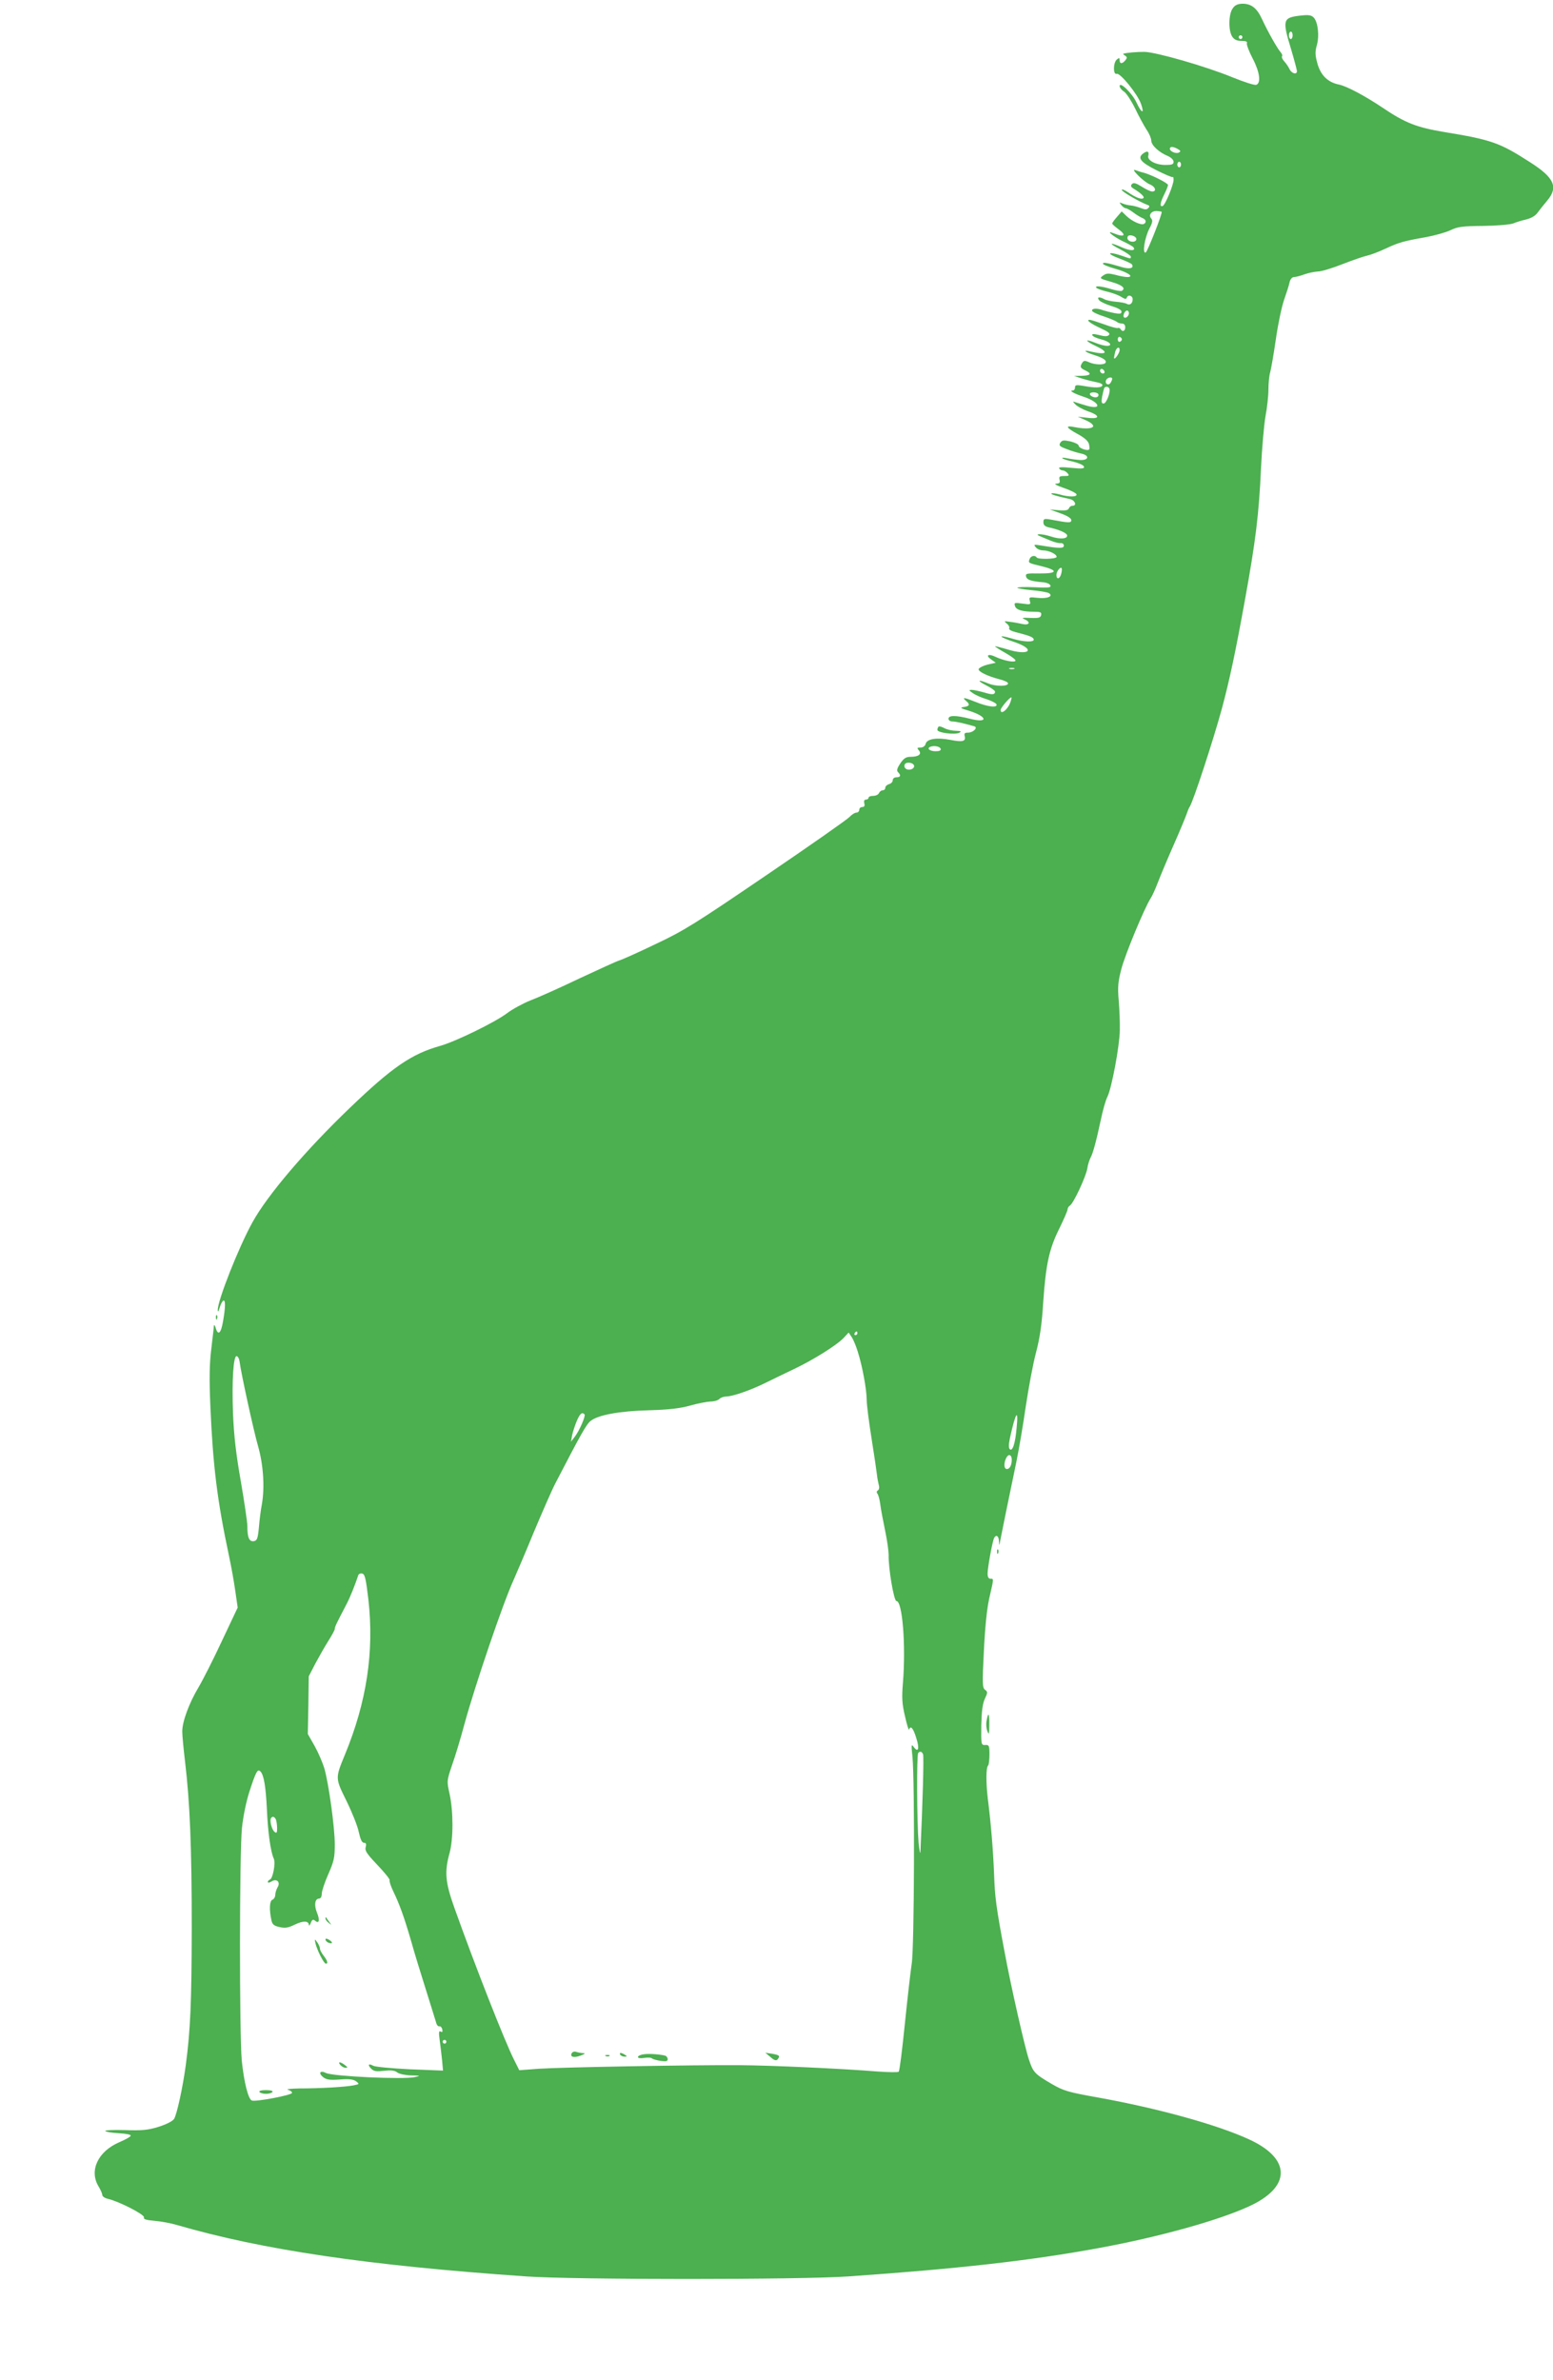<?xml version="1.0" standalone="no"?>
<!DOCTYPE svg PUBLIC "-//W3C//DTD SVG 20010904//EN"
 "http://www.w3.org/TR/2001/REC-SVG-20010904/DTD/svg10.dtd">
<svg version="1.0" xmlns="http://www.w3.org/2000/svg"
 width="835pt" height="1280pt" viewBox="0 0 835 1280"
 preserveAspectRatio="xMidYMid meet">
<g transform="translate(0,1280) scale(0.1,-0.1)"
fill="#4caf50" stroke="none">
<path d="M6628 12755 c-23 -31 -24 -122 -2 -153 10 -15 25 -22 49 -22 24 0 33
-4 29 -13 -2 -7 11 -43 31 -81 38 -72 46 -132 20 -142 -9 -4 -66 15 -128 40
-140 58 -411 136 -474 137 -40 0 -94 -4 -113 -10 -3 -1 1 -5 9 -10 12 -8 12
-12 2 -25 -17 -21 -31 -20 -31 0 0 14 -3 14 -15 4 -20 -16 -21 -84 -1 -77 18
7 112 -108 131 -162 20 -56 3 -52 -24 7 -23 50 -91 116 -91 89 0 -8 11 -22 24
-30 13 -9 40 -51 60 -92 20 -42 48 -93 61 -113 14 -20 25 -46 25 -58 0 -25 42
-64 89 -83 18 -8 31 -21 31 -31 0 -14 -9 -17 -42 -17 -53 -1 -101 25 -94 49 6
24 -5 29 -27 13 -33 -24 -15 -47 70 -90 46 -23 85 -40 88 -37 3 3 5 -4 5 -15
0 -27 -45 -136 -59 -141 -17 -6 -13 19 9 63 11 22 20 44 20 50 0 10 -85 53
-130 66 -14 3 -34 10 -45 14 -32 13 43 -62 76 -76 31 -12 40 -39 14 -39 -9 0
-34 12 -56 26 -32 20 -44 23 -53 14 -8 -9 -6 -15 8 -24 38 -23 61 -44 54 -51
-9 -10 -41 2 -83 31 -20 13 -35 19 -33 12 3 -11 97 -65 140 -81 9 -3 10 -8 2
-16 -8 -9 -18 -9 -40 0 -16 6 -40 13 -54 14 -14 1 -34 6 -45 11 -18 7 -18 6
-6 -9 7 -9 18 -17 24 -17 5 0 24 -10 41 -23 17 -13 39 -26 49 -30 18 -7 23
-22 8 -31 -14 -9 -63 13 -93 41 l-27 26 -25 -29 c-14 -16 -26 -32 -26 -36 0
-4 14 -16 30 -28 50 -36 37 -49 -24 -24 -44 18 -1 -18 50 -43 30 -14 57 -29
59 -34 12 -19 -18 -19 -61 0 -70 31 -77 24 -11 -10 31 -16 57 -34 57 -39 0
-13 2 -13 -53 6 -72 24 -80 10 -9 -16 34 -13 65 -27 68 -32 13 -21 -13 -27
-56 -14 -77 23 -100 27 -100 18 0 -5 29 -17 65 -27 67 -18 107 -45 66 -45 -11
0 -40 5 -64 12 -37 9 -48 9 -66 -4 -21 -15 -19 -16 44 -34 59 -17 79 -34 57
-48 -5 -3 -30 1 -57 9 -54 17 -94 20 -79 6 5 -4 32 -14 59 -20 28 -7 61 -19
74 -28 18 -11 26 -13 29 -5 6 20 32 13 32 -7 0 -23 -15 -35 -32 -25 -6 4 -31
9 -56 11 -25 2 -53 8 -63 13 -28 16 -44 13 -29 -5 7 -8 37 -22 66 -31 34 -10
54 -21 54 -30 0 -12 -8 -13 -37 -8 -21 4 -48 11 -61 15 -33 13 -64 11 -60 -3
2 -6 31 -20 64 -30 32 -11 63 -24 69 -29 5 -5 17 -9 27 -9 11 0 18 -7 18 -20
0 -21 -15 -27 -25 -10 -4 6 -10 8 -14 6 -4 -3 -38 6 -75 20 -37 13 -71 24 -77
24 -22 0 4 -20 58 -45 41 -19 54 -28 45 -37 -8 -8 -22 -8 -52 0 -30 7 -40 7
-37 -1 2 -6 23 -16 47 -22 46 -11 67 -35 31 -35 -11 0 -39 7 -61 16 -59 24
-59 12 0 -16 75 -35 63 -51 -24 -31 -48 12 -35 -2 19 -19 47 -15 67 -29 59
-41 -8 -13 -59 -11 -89 3 -22 10 -28 9 -36 -3 -14 -22 -11 -28 16 -41 37 -17
30 -28 -17 -29 l-43 -1 40 -13 c22 -7 57 -16 78 -20 23 -4 37 -11 34 -18 -4
-13 -40 -14 -104 -2 -36 6 -43 5 -43 -9 0 -9 -5 -16 -12 -16 -23 0 7 -17 59
-34 84 -28 102 -71 20 -49 -23 7 -51 15 -62 19 -19 7 -19 6 -2 -12 10 -10 39
-26 64 -35 69 -23 70 -44 2 -36 l-54 6 43 -19 c75 -34 37 -56 -60 -37 -53 11
-47 -3 16 -37 37 -20 57 -38 61 -54 3 -13 4 -27 1 -29 -9 -10 -56 7 -56 20 0
7 -20 17 -44 23 -38 8 -45 7 -55 -7 -9 -15 -4 -20 34 -34 24 -10 59 -20 77
-24 46 -9 44 -36 -2 -35 -19 1 -51 5 -70 9 -19 4 -32 5 -28 1 3 -5 30 -13 59
-19 29 -7 54 -18 57 -26 4 -11 -8 -13 -68 -7 -50 5 -70 4 -65 -3 3 -6 12 -11
19 -11 8 0 19 -7 26 -15 11 -13 8 -15 -18 -15 -25 0 -29 -3 -25 -20 4 -16 0
-20 -18 -21 -15 0 2 -10 40 -23 36 -12 67 -28 69 -34 5 -15 -40 -16 -91 -1
-22 6 -41 8 -44 5 -5 -4 26 -14 100 -30 27 -6 39 -36 13 -36 -8 0 -16 -6 -19
-14 -4 -10 -19 -13 -54 -10 l-48 4 58 -21 c36 -13 57 -26 57 -36 0 -16 -11
-16 -112 3 -34 6 -38 4 -38 -15 0 -14 8 -22 28 -27 50 -10 95 -29 99 -41 7
-21 -37 -25 -87 -8 -49 16 -97 16 -55 0 11 -5 36 -15 55 -23 19 -8 43 -14 53
-13 9 1 17 -4 17 -13 0 -16 -22 -16 -120 0 -41 7 -44 6 -31 -9 7 -10 25 -17
40 -17 31 0 74 -21 72 -35 -1 -12 -100 -14 -107 -3 -9 14 -32 9 -38 -8 -8 -22
-10 -21 68 -40 88 -22 81 -39 -16 -38 -69 1 -75 0 -71 -17 5 -18 27 -25 97
-31 16 -2 31 -9 34 -17 4 -11 -12 -13 -87 -9 -50 2 -91 1 -91 -3 0 -3 35 -9
78 -13 42 -4 84 -11 92 -16 26 -17 -10 -31 -62 -25 -44 5 -46 4 -41 -16 6 -21
4 -21 -40 -15 -42 6 -45 5 -40 -12 5 -22 40 -32 105 -32 32 0 39 -3 36 -17 -3
-15 -13 -18 -58 -16 -42 2 -50 0 -32 -7 35 -15 28 -34 -10 -26 -18 4 -49 10
-68 12 -32 5 -34 4 -16 -10 10 -8 15 -19 12 -25 -4 -6 12 -15 36 -21 75 -19
92 -26 96 -38 5 -17 -54 -15 -117 4 -81 24 -72 9 11 -18 121 -41 84 -78 -40
-39 -34 10 -62 17 -62 15 0 -2 25 -18 55 -35 30 -17 55 -35 55 -41 0 -13 -61
-2 -106 19 -40 20 -58 9 -24 -14 l24 -17 -44 -10 c-24 -6 -45 -17 -48 -24 -4
-13 46 -38 115 -56 24 -6 43 -15 43 -21 1 -17 -66 -17 -105 -1 -58 24 -66 18
-12 -10 26 -13 47 -28 47 -33 0 -17 -14 -19 -58 -5 -26 7 -56 14 -67 14 -17 0
-17 -2 5 -17 13 -10 47 -25 74 -33 28 -9 52 -22 54 -28 6 -20 -49 -13 -112 13
-62 25 -77 27 -51 5 22 -18 18 -28 -12 -32 -24 -3 -19 -7 29 -21 100 -32 102
-68 2 -42 -75 19 -114 19 -114 0 0 -9 9 -15 21 -15 18 0 58 -9 118 -26 21 -7
-7 -34 -34 -34 -18 0 -22 -4 -18 -19 7 -28 -11 -33 -76 -20 -74 14 -127 6
-134 -21 -3 -12 -14 -20 -27 -20 -19 0 -21 -2 -9 -16 16 -20 -2 -34 -46 -34
-23 0 -36 -8 -54 -35 -18 -27 -21 -39 -13 -47 18 -18 14 -28 -8 -28 -12 0 -20
-7 -20 -16 0 -9 -9 -18 -20 -21 -11 -3 -20 -12 -20 -19 0 -8 -6 -14 -14 -14
-8 0 -16 -7 -20 -15 -3 -8 -17 -15 -31 -15 -14 0 -25 -4 -25 -10 0 -5 -6 -10
-14 -10 -9 0 -12 -7 -9 -20 4 -14 0 -20 -11 -20 -9 0 -16 -7 -16 -15 0 -8 -7
-15 -15 -15 -9 0 -26 -11 -38 -24 -12 -13 -213 -154 -447 -313 -382 -260 -442
-298 -595 -370 -93 -45 -181 -84 -195 -88 -14 -4 -110 -48 -215 -97 -104 -50
-223 -103 -263 -118 -40 -16 -97 -47 -126 -69 -65 -49 -278 -153 -361 -176
-152 -43 -256 -114 -483 -332 -239 -229 -445 -471 -525 -617 -75 -136 -188
-423 -186 -471 0 -13 4 -9 10 12 5 18 14 35 19 38 13 8 13 -33 -1 -112 -11
-65 -27 -78 -40 -32 -4 13 -8 17 -9 9 0 -8 -7 -64 -14 -125 -10 -81 -11 -161
-5 -305 14 -325 37 -509 100 -806 12 -55 27 -139 34 -189 l13 -90 -85 -180
c-46 -99 -103 -211 -125 -248 -51 -85 -88 -185 -88 -238 0 -23 7 -95 15 -162
26 -220 36 -455 36 -895 -1 -408 -7 -547 -32 -737 -16 -120 -48 -266 -63 -290
-8 -12 -41 -29 -82 -42 -58 -18 -87 -21 -183 -18 -63 2 -109 -1 -105 -5 5 -5
38 -10 74 -12 36 -2 64 -7 63 -13 0 -5 -28 -21 -61 -35 -115 -49 -164 -153
-112 -238 11 -18 20 -39 20 -46 0 -8 14 -17 31 -21 58 -13 198 -85 193 -99 -4
-10 10 -15 58 -19 35 -3 88 -13 118 -22 460 -134 1027 -218 1880 -277 253 -18
1477 -18 1730 0 591 41 981 85 1350 153 321 59 641 148 806 224 227 104 227
256 0 360 -171 79 -490 167 -811 225 -163 29 -186 36 -250 73 -92 54 -100 62
-123 132 -22 65 -98 400 -131 580 -45 238 -52 295 -56 415 -5 126 -16 267 -34
409 -10 86 -10 166 2 177 4 4 7 31 7 59 0 47 -2 52 -22 51 -23 -1 -23 1 -22
105 2 78 7 116 19 143 16 34 16 38 1 49 -14 11 -15 31 -6 207 6 126 16 227 29
285 25 109 25 105 6 105 -10 0 -15 10 -15 28 0 31 27 180 36 193 11 18 24 8
25 -18 2 -27 2 -27 6 -3 5 28 52 257 88 430 13 63 36 196 50 295 15 99 39 230
55 290 21 79 32 154 39 270 14 205 32 289 87 399 24 49 44 95 44 102 0 7 6 17
13 21 19 12 84 151 93 198 3 22 12 49 18 60 13 24 30 87 56 208 10 48 25 101
34 118 23 46 66 275 67 359 1 41 -2 113 -6 160 -6 72 -4 98 14 168 20 78 124
328 157 380 9 13 26 51 39 85 13 34 51 125 85 202 34 77 65 152 70 167 5 15
12 33 17 40 20 32 126 356 173 528 41 153 73 303 124 585 57 314 75 459 86
705 5 107 16 233 24 280 9 47 16 112 16 145 0 33 4 76 10 95 5 19 19 99 30
176 11 78 31 173 44 211 13 37 27 80 30 96 4 16 13 27 24 27 9 0 35 7 57 15
22 8 55 14 72 15 18 0 77 18 130 39 54 21 114 42 133 46 19 4 64 21 100 38 71
33 94 40 219 62 47 9 105 25 130 37 39 19 65 22 176 23 73 1 143 7 160 13 17
7 49 17 72 22 27 7 49 20 60 36 10 14 33 43 51 64 62 73 40 124 -92 208 -163
105 -206 120 -461 162 -149 25 -210 49 -330 130 -97 65 -193 116 -235 125 -60
12 -98 49 -116 111 -13 47 -14 63 -4 100 15 51 6 127 -17 150 -13 13 -28 15
-72 10 -94 -11 -97 -23 -50 -178 17 -57 31 -110 32 -118 3 -23 -26 -18 -39 7
-6 13 -19 32 -29 43 -10 11 -15 23 -12 27 4 3 0 14 -8 23 -17 19 -67 107 -99
176 -28 61 -58 84 -106 84 -25 -1 -40 -7 -52 -25z m322 -145 c0 -11 -4 -20
-10 -20 -5 0 -10 9 -10 20 0 11 5 20 10 20 6 0 10 -9 10 -20z m-270 -10 c0 -5
-4 -10 -10 -10 -5 0 -10 5 -10 10 0 6 5 10 10 10 6 0 10 -4 10 -10z m-348
-601 c16 -9 18 -13 7 -19 -14 -9 -49 5 -49 20 0 13 17 13 42 -1z m18 -84 c0
-8 -4 -15 -10 -15 -5 0 -10 7 -10 15 0 8 5 15 10 15 6 0 10 -7 10 -15z m-104
-254 c5 -8 -77 -216 -86 -219 -19 -7 -6 78 20 129 17 32 19 44 9 55 -16 19 4
42 34 39 12 -1 22 -3 23 -4z m-136 -147 c0 -8 -9 -14 -19 -14 -22 0 -35 15
-27 29 9 13 46 1 46 -15z m-40 -398 c0 -16 -18 -31 -27 -22 -8 8 5 36 17 36 5
0 10 -6 10 -14z m-38 -141 c0 -5 -5 -11 -11 -13 -6 -2 -11 4 -11 13 0 9 5 15
11 13 6 -2 11 -8 11 -13z m-12 -58 c0 -15 -29 -57 -30 -42 0 6 3 20 6 33 7 24
24 31 24 9z m-83 -123 c-9 -9 -28 6 -21 18 4 6 10 6 17 -1 6 -6 8 -13 4 -17z
m43 -31 c0 -5 -4 -14 -9 -22 -11 -17 -32 -5 -24 14 5 15 33 21 33 8z m-16 -51
c10 -16 -15 -82 -30 -82 -12 0 -13 8 -8 38 4 20 9 40 11 45 6 10 21 9 27 -1z
m-59 -31 c3 -5 1 -12 -4 -15 -12 -8 -41 3 -41 15 0 12 37 12 45 0z m-199 -966
c-7 -29 -26 -34 -26 -7 0 18 20 45 28 37 2 -2 2 -16 -2 -30z m-253 -512 c-7
-2 -19 -2 -25 0 -7 3 -2 5 12 5 14 0 19 -2 13 -5z m-19 -175 c-12 -41 -54 -76
-54 -46 0 11 48 68 58 68 2 0 0 -10 -4 -22z m-376 -255 c2 -9 -7 -13 -27 -13
-32 0 -50 15 -29 24 21 8 51 2 56 -11z m-143 -93 c0 -18 -33 -26 -47 -12 -6 6
-7 15 -3 22 10 16 50 8 50 -10z m-305 -3050 c0 -5 -5 -10 -11 -10 -5 0 -7 5
-4 10 3 6 8 10 11 10 2 0 4 -4 4 -10z m2 -99 c25 -78 48 -205 48 -260 0 -25
12 -118 26 -206 14 -88 27 -176 29 -195 2 -19 7 -45 10 -56 4 -12 2 -25 -5
-29 -7 -4 -8 -11 -2 -18 5 -7 12 -32 15 -57 3 -25 15 -88 26 -141 11 -52 19
-111 19 -130 -2 -71 28 -249 42 -249 32 0 51 -237 35 -437 -7 -84 -5 -116 11
-183 10 -45 20 -77 22 -71 8 24 22 8 38 -44 19 -58 12 -83 -13 -50 -13 18 -14
13 -7 -52 13 -136 10 -1031 -4 -1113 -6 -41 -23 -187 -37 -325 -14 -137 -28
-252 -33 -256 -4 -4 -54 -3 -112 1 -198 16 -575 33 -740 34 -246 2 -960 -11
-1082 -19 l-106 -8 -27 54 c-49 95 -215 519 -321 817 -50 139 -55 195 -27 296
21 76 21 226 0 320 -15 68 -15 69 14 155 17 47 46 144 65 215 58 213 209 656
264 776 16 36 66 153 110 260 45 107 97 227 117 265 139 268 166 316 189 334
41 32 155 53 314 57 107 3 165 10 220 25 41 12 91 21 110 22 19 0 41 6 48 14
7 7 24 13 36 13 35 0 132 34 211 73 39 19 108 53 155 75 105 50 232 130 267
168 l26 28 16 -24 c9 -13 24 -49 33 -79z m-3324 -52 c8 -64 76 -374 99 -454
29 -100 37 -223 21 -315 -6 -30 -13 -86 -16 -125 -6 -61 -10 -70 -28 -73 -24
-3 -34 19 -34 81 0 21 -16 129 -35 240 -26 147 -37 245 -42 362 -7 181 2 318
20 312 7 -2 13 -14 15 -28z m1855 -285 c7 -8 -28 -89 -53 -121 l-20 -26 6 34
c4 19 15 53 25 77 17 40 28 50 42 36z m2323 -73 c-7 -83 -22 -129 -37 -114 -6
6 -6 26 1 59 31 141 47 164 36 55z m-26 -171 c0 -29 -11 -50 -26 -50 -17 0
-18 33 -3 61 12 23 29 16 29 -11z m-3459 -754 c31 -278 -9 -547 -126 -831 -53
-129 -53 -126 8 -250 30 -61 60 -136 66 -167 9 -40 17 -58 28 -58 11 0 14 -6
9 -24 -5 -19 7 -36 64 -96 38 -40 67 -76 65 -81 -3 -4 6 -32 20 -61 33 -68 58
-137 96 -268 16 -58 52 -175 79 -260 27 -85 51 -165 55 -177 3 -13 11 -22 18
-20 6 1 13 -6 15 -17 3 -13 0 -16 -9 -11 -9 6 -11 -4 -5 -46 4 -30 10 -79 13
-109 l5 -55 -178 7 c-99 5 -187 13 -197 19 -26 14 -32 5 -11 -16 14 -14 28
-16 69 -11 37 4 57 2 71 -9 10 -8 43 -15 74 -16 52 -1 53 -2 20 -9 -58 -14
-441 4 -477 22 -32 16 -43 0 -16 -22 18 -14 35 -17 90 -13 51 4 73 1 88 -10
19 -15 18 -15 -17 -22 -44 -8 -173 -16 -288 -16 -47 -1 -75 -4 -62 -7 13 -4
23 -11 22 -17 0 -12 -196 -49 -216 -41 -19 7 -42 97 -54 214 -13 139 -13 1117
1 1252 6 60 23 143 40 195 35 108 44 124 59 109 19 -19 29 -82 35 -204 5 -119
20 -230 37 -265 11 -24 -5 -108 -21 -113 -6 -2 -11 -8 -11 -13 0 -5 9 -4 20 3
28 18 50 -4 32 -32 -6 -11 -12 -29 -12 -40 0 -11 -7 -23 -15 -26 -16 -6 -18
-52 -6 -109 5 -24 13 -31 43 -38 31 -7 46 -5 83 13 46 22 74 21 76 -2 0 -7 5
-2 10 11 7 18 12 21 23 12 22 -19 27 3 10 44 -16 40 -11 75 12 75 8 0 14 10
14 26 0 14 16 62 35 105 31 70 35 90 35 161 0 90 -32 323 -56 408 -9 30 -32
84 -52 120 l-37 65 3 155 2 155 35 68 c20 37 51 92 70 122 19 30 35 59 35 65
0 12 9 29 64 135 18 34 46 104 62 153 2 8 12 12 21 10 15 -3 20 -25 34 -142z
m2982 -830 c5 -11 -2 -263 -14 -521 -1 -22 -5 -2 -10 45 -9 108 -11 475 -2
483 10 11 20 8 26 -7z m-3479 -352 c3 -9 6 -29 6 -46 0 -25 -3 -28 -14 -19
-15 12 -27 61 -19 73 7 13 20 9 27 -8z m916 -1194 c0 -5 -4 -10 -10 -10 -5 0
-10 5 -10 10 0 6 5 10 10 10 6 0 10 -4 10 -10z"/>
<path d="M3075 1760 c-13 -21 9 -28 45 -15 26 10 30 14 13 14 -12 1 -28 4 -36
7 -8 3 -18 0 -22 -6z"/>
<path d="M3335 1750 c3 -5 14 -10 23 -10 15 0 15 2 2 10 -20 13 -33 13 -25 0z"/>
<path d="M3463 1753 c-18 -2 -33 -9 -33 -15 0 -6 13 -8 34 -5 18 3 38 2 42 -3
5 -4 26 -10 47 -13 28 -4 37 -2 37 9 0 8 -6 16 -12 19 -26 7 -84 12 -115 8z"/>
<path d="M4139 1741 c26 -24 37 -26 46 -10 9 14 4 18 -36 25 l-34 5 24 -20z"/>
<path d="M3258 1743 c7 -3 16 -2 19 1 4 3 -2 6 -13 5 -11 0 -14 -3 -6 -6z"/>
<path d="M1750 2483 c0 -6 8 -17 18 -24 16 -13 16 -13 2 6 -8 11 -16 22 -17
24 -2 2 -3 0 -3 -6z"/>
<path d="M1750 2370 c0 -6 7 -13 15 -17 24 -9 27 1 5 15 -13 8 -20 8 -20 2z"/>
<path d="M1696 2350 c8 -35 45 -110 56 -110 13 0 9 16 -12 43 -11 14 -20 31
-20 39 0 8 -7 23 -15 34 -13 18 -14 18 -9 -6z"/>
<path d="M1830 1695 c7 -8 20 -15 28 -15 13 0 12 3 -4 15 -25 19 -40 19 -24 0z"/>
<path d="M1395 1550 c3 -5 19 -10 35 -10 16 0 32 5 35 10 4 6 -10 10 -35 10
-25 0 -39 -4 -35 -10z"/>
<path d="M5046 8892 c-3 -3 -6 -11 -6 -17 0 -16 97 -28 119 -15 12 7 8 9 -19
10 -19 0 -47 6 -62 14 -15 8 -29 12 -32 8z"/>
<path d="M1161 5714 c0 -11 3 -14 6 -6 3 7 2 16 -1 19 -3 4 -6 -2 -5 -13z"/>
<path d="M5361 4454 c0 -11 3 -14 6 -6 3 7 2 16 -1 19 -3 4 -6 -2 -5 -13z"/>
<path d="M5305 3548 c-4 -18 -2 -44 4 -58 8 -21 10 -16 10 33 1 64 -5 74 -14
25z"/>
</g>
</svg>
